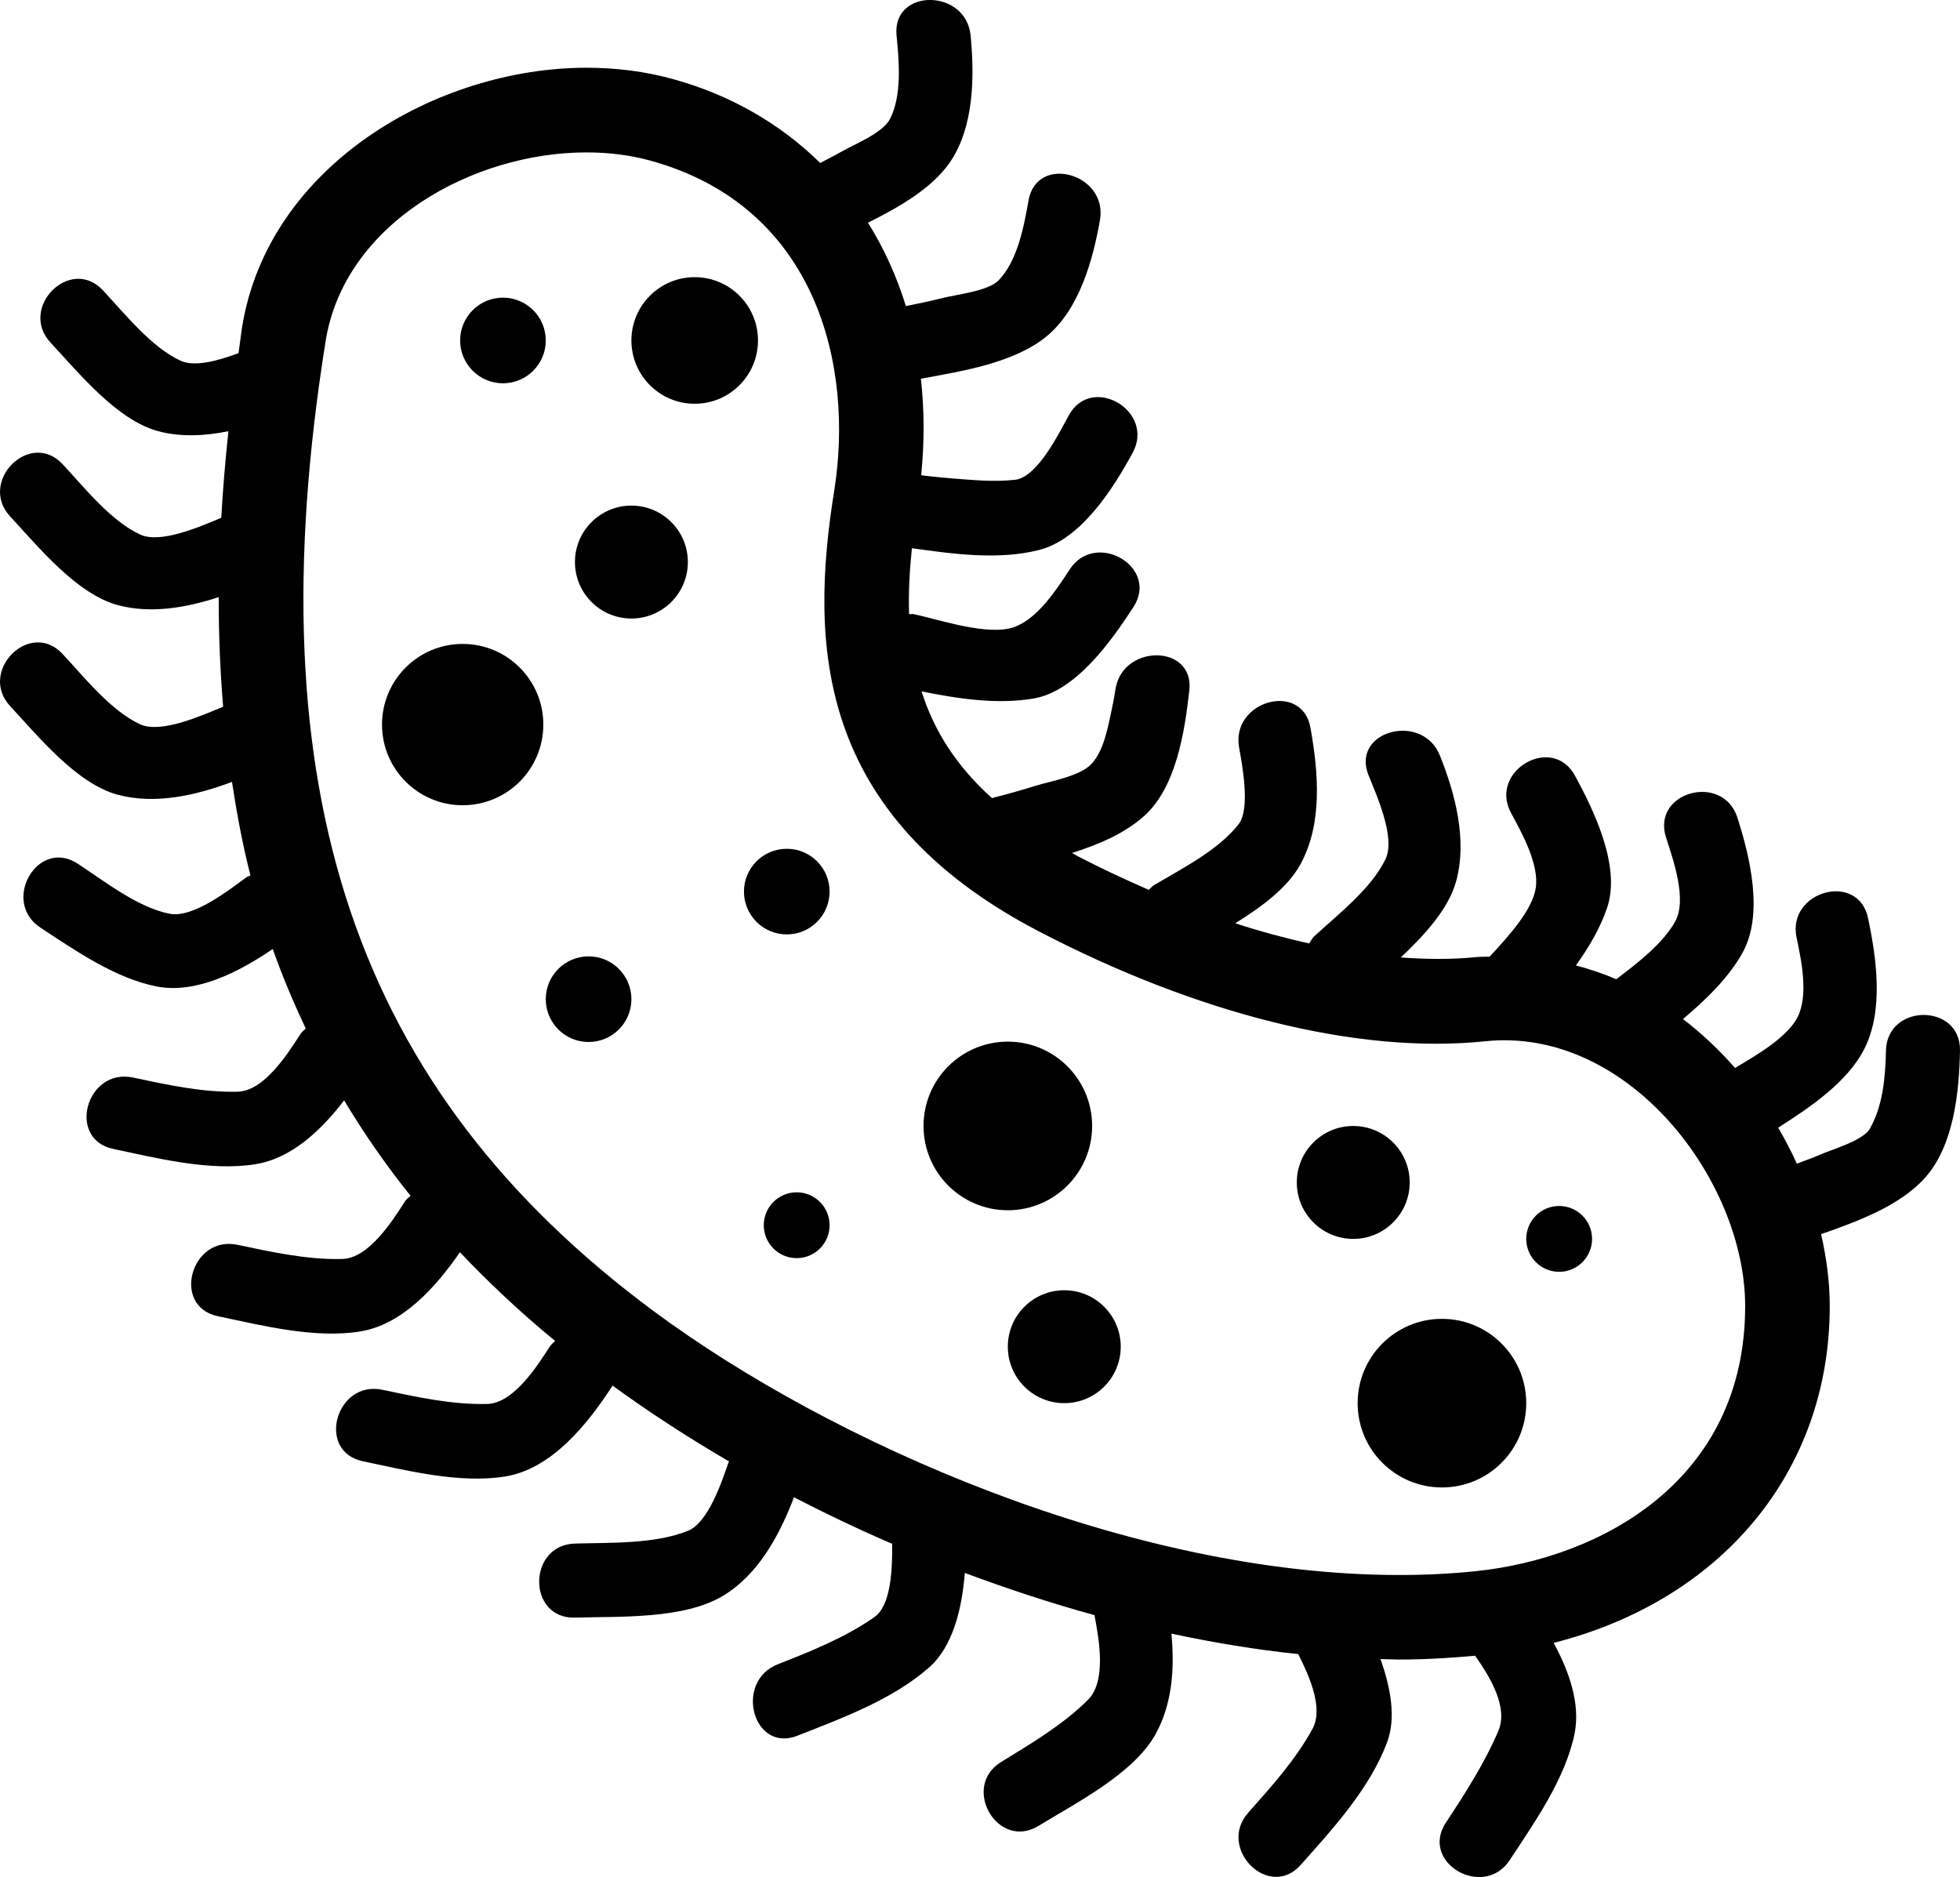 <?xml version="1.0" encoding="iso-8859-1"?>
<!-- Generator: Adobe Illustrator 16.0.0, SVG Export Plug-In . SVG Version: 6.00 Build 0)  -->
<!DOCTYPE svg PUBLIC "-//W3C//DTD SVG 1.1//EN" "http://www.w3.org/Graphics/SVG/1.1/DTD/svg11.dtd">
<svg version="1.1" id="Layer_1" xmlns="http://www.w3.org/2000/svg" xmlns:xlink="http://www.w3.org/1999/xlink" x="0px" y="0px"
	 width="44.129px" height="42.261px" viewBox="0 0 44.129 42.261" style="enable-background:new 0 0 44.129 42.261;"
	 xml:space="preserve">
<g>
	<circle cx="10.417" cy="16.313" r="1.816"/>
	<circle cx="32.465" cy="31.59" r="1.898"/>
	<circle cx="22.691" cy="25.349" r="1.898"/>
	<circle cx="30.468" cy="26.621" r="1.271"/>
	<circle cx="23.962" cy="30.319" r="1.271"/>
	<circle cx="14.216" cy="12.654" r="1.271"/>
	<circle cx="11.324" cy="7.665" r="0.964"/>
	<circle cx="17.714" cy="20.073" r="0.964"/>
	<circle cx="15.641" cy="7.665" r="1.425"/>
	<circle cx="13.252" cy="22.495" r="0.964"/>
	<circle cx="17.937" cy="27.584" r="0.741"/>
	<circle cx="35.104" cy="27.892" r="0.741"/>
	<path d="M44.129,23.656c0.022-1.076-1.646-1.073-1.667,0c-0.012,0.583-0.068,1.251-0.367,1.761
		c-0.155,0.265-0.854,0.462-1.122,0.581c-0.169,0.074-0.344,0.134-0.517,0.2c-0.125-0.276-0.267-0.546-0.421-0.81
		c0.747-0.474,1.571-1.041,1.942-1.778c0.437-0.867,0.274-2.03,0.081-2.943c-0.223-1.052-1.83-0.606-1.608,0.443
		c0.11,0.521,0.271,1.296,0.022,1.789c-0.223,0.441-0.88,0.833-1.408,1.144c-0.355-0.405-0.747-0.775-1.172-1.101
		c0.517-0.436,1.017-0.917,1.335-1.481c0.488-0.867,0.175-2.164-0.109-3.052c-0.327-1.02-1.937-0.583-1.608,0.443
		c0.163,0.508,0.482,1.405,0.203,1.901c-0.273,0.485-0.827,0.917-1.323,1.293c-0.293-0.127-0.597-0.228-0.908-0.311
		c0.292-0.409,0.547-0.839,0.702-1.298c0.313-0.927-0.289-2.175-0.723-2.973c-0.513-0.945-1.952-0.104-1.439,0.841
		c0.247,0.456,0.637,1.158,0.555,1.689c-0.078,0.501-0.615,1.086-1.038,1.543c-0.103,0.005-0.204,0-0.308,0.011
		c-0.532,0.055-1.103,0.05-1.693,0.008c0.54-0.508,1.075-1.093,1.246-1.714c0.255-0.925-0.017-1.964-0.365-2.833
		c-0.395-0.985-2.008-0.556-1.607,0.443c0.185,0.462,0.612,1.403,0.384,1.886c-0.312,0.659-1.065,1.244-1.596,1.732
		c-0.059,0.054-0.086,0.114-0.125,0.171c-0.544-0.123-1.097-0.269-1.663-0.455c0.594-0.368,1.182-0.804,1.469-1.331
		c0.502-0.92,0.402-2.071,0.224-3.07c-0.188-1.057-1.794-0.608-1.607,0.443c0.066,0.371,0.26,1.376-0.009,1.725
		c-0.454,0.587-1.281,1.003-1.91,1.377c-0.049,0.029-0.074,0.069-0.113,0.104c-0.531-0.232-1.064-0.478-1.599-0.757
		c-0.046-0.024-0.085-0.049-0.13-0.074c0.604-0.192,1.189-0.44,1.627-0.836c0.722-0.652,0.909-1.899,1.013-2.818
		c0.121-1.063-1.531-1.054-1.664-0.012c0.008-0.057,0.017-0.129-0.004,0.012c-0.027,0.181-0.063,0.36-0.102,0.538
		c-0.078,0.362-0.17,0.816-0.423,1.102c-0.255,0.287-0.939,0.398-1.29,0.508c-0.309,0.097-0.623,0.185-0.937,0.264
		c-0.008,0.002-0.012,0.007-0.02,0.01c-0.809-0.728-1.311-1.526-1.588-2.406c0.833,0.169,1.709,0.301,2.531,0.159
		c0.949-0.165,1.755-1.311,2.24-2.059c0.586-0.905-0.858-1.74-1.439-0.841c-0.292,0.451-0.72,1.104-1.243,1.292
		c-0.587,0.21-1.658-0.158-2.257-0.288c-0.041-0.009-0.074,0.002-0.113-0.001c-0.016-0.473,0.01-0.969,0.063-1.485
		c0.938,0.132,1.952,0.271,2.864,0.04c0.949-0.242,1.669-1.384,2.106-2.187c0.514-0.944-0.926-1.786-1.439-0.841
		c-0.216,0.396-0.707,1.39-1.204,1.447c-0.471,0.054-0.961,0.005-1.431-0.031c-0.181-0.014-0.361-0.034-0.542-0.053
		c-0.018-0.002-0.079-0.01-0.145-0.018c0.076-0.751,0.072-1.478-0.006-2.173c0.93-0.171,2.103-0.353,2.835-0.958
		c0.728-0.602,1.039-1.712,1.196-2.611c0.185-1.051-1.422-1.5-1.608-0.443c-0.104,0.589-0.246,1.352-0.672,1.796
		c-0.235,0.245-0.943,0.318-1.263,0.4c-0.273,0.069-0.55,0.126-0.826,0.181c-0.208-0.674-0.494-1.303-0.854-1.877
		c0.708-0.353,1.459-0.783,1.86-1.382c0.529-0.79,0.54-1.917,0.451-2.834c-0.103-1.06-1.771-1.07-1.667,0
		c0.057,0.583,0.125,1.342-0.147,1.879c-0.162,0.32-0.816,0.577-1.111,0.747c-0.151,0.087-0.307,0.163-0.461,0.245
		c-0.89-0.874-2.007-1.529-3.322-1.891c-0.611-0.168-1.264-0.253-1.94-0.253c-3.353,0-7.169,2.188-7.756,5.849
		C5.419,7.57,5.4,7.757,5.371,7.95C4.917,8.12,4.385,8.269,4.063,8.12C3.4,7.811,2.812,7.065,2.318,6.537
		C1.584,5.749,0.408,6.93,1.14,7.715c0.632,0.679,1.492,1.742,2.42,1.992c0.511,0.138,1.053,0.108,1.583,0.001
		c-0.072,0.664-0.125,1.313-0.161,1.949c-0.474,0.197-1.366,0.592-1.828,0.377c-0.663-0.309-1.251-1.054-1.744-1.583
		C0.676,9.663-0.5,10.845,0.231,11.63c0.632,0.679,1.492,1.742,2.42,1.993c0.738,0.199,1.54,0.061,2.274-0.18
		c-0.003,0.849,0.033,1.669,0.099,2.468c-0.461,0.188-1.396,0.615-1.871,0.395c-0.663-0.309-1.251-1.054-1.744-1.583
		C0.676,13.934-0.5,15.115,0.231,15.9c0.632,0.678,1.492,1.742,2.42,1.992c0.84,0.226,1.76,0.016,2.572-0.288
		c0.11,0.72,0.242,1.426,0.416,2.105c-0.029,0.017-0.057,0.018-0.086,0.039c-0.411,0.298-1.203,0.926-1.736,0.823
		c-0.711-0.137-1.467-0.733-2.066-1.126c-0.901-0.592-1.735,0.852-0.841,1.439c0.783,0.515,1.692,1.146,2.624,1.326
		c0.888,0.17,1.86-0.335,2.607-0.845c0.216,0.616,0.469,1.209,0.743,1.792c-0.041,0.042-0.087,0.072-0.122,0.126
		c-0.292,0.456-0.82,1.28-1.41,1.295c-0.784,0.021-1.595-0.157-2.36-0.319c-1.049-0.221-1.495,1.386-0.443,1.607
		c1.004,0.212,2.18,0.509,3.205,0.344c0.81-0.13,1.478-0.764,1.994-1.437c0.444,0.742,0.941,1.458,1.494,2.147
		c-0.042,0.043-0.089,0.073-0.125,0.129c-0.292,0.456-0.82,1.28-1.41,1.295c-0.785,0.021-1.596-0.158-2.36-0.319
		c-1.048-0.221-1.495,1.385-0.443,1.607c1.004,0.211,2.18,0.509,3.205,0.344c0.949-0.153,1.702-0.996,2.246-1.784
		c0.655,0.691,1.366,1.358,2.144,1.998c-0.04,0.042-0.084,0.07-0.119,0.123c-0.292,0.455-0.82,1.279-1.41,1.295
		c-0.785,0.021-1.596-0.158-2.36-0.319c-1.049-0.221-1.495,1.386-0.443,1.608c1.004,0.211,2.18,0.509,3.205,0.344
		c1.056-0.169,1.868-1.193,2.42-2.046c0.833,0.606,1.711,1.176,2.624,1.708c-0.004,0.012-0.013,0.018-0.017,0.029
		c-0.149,0.434-0.456,1.35-0.91,1.532c-0.753,0.302-1.742,0.263-2.544,0.287c-1.073,0.032-1.076,1.699,0,1.667
		c1-0.03,2.437,0.041,3.322-0.484c0.801-0.476,1.279-1.361,1.61-2.226c0.723,0.375,1.461,0.726,2.21,1.049
		c0.005,0.531-0.016,1.377-0.396,1.646c-0.652,0.46-1.44,0.776-2.18,1.066c-0.989,0.389-0.559,2.002,0.443,1.608
		c1.01-0.397,2.137-0.812,2.962-1.534c0.544-0.477,0.743-1.338,0.807-2.131c0.97,0.362,1.947,0.684,2.922,0.951
		c0.001,0.007-0.001,0.012,0,0.019c0.102,0.536,0.268,1.469-0.149,1.886c-0.558,0.559-1.283,0.988-1.954,1.399
		c-0.915,0.561-0.078,2.003,0.841,1.439c0.845-0.518,2.145-1.175,2.637-2.069c0.375-0.681,0.428-1.481,0.354-2.258
		c0.966,0.206,1.922,0.364,2.855,0.46c0.252,0.496,0.572,1.22,0.323,1.68c-0.373,0.69-0.928,1.305-1.447,1.889
		c-0.712,0.8,0.463,1.983,1.179,1.179c0.73-0.821,1.555-1.719,1.945-2.758c0.209-0.555,0.079-1.242-0.148-1.878
		c0.14,0.003,0.283,0.011,0.421,0.011c0.585,0,1.155-0.035,1.711-0.086c0.348,0.498,0.746,1.165,0.522,1.692
		c-0.308,0.725-0.75,1.41-1.182,2.067c-0.594,0.901,0.851,1.735,1.439,0.841c0.56-0.85,1.241-1.818,1.455-2.826
		c0.143-0.677-0.114-1.415-0.468-2.063c3.775-0.957,6.217-3.854,6.217-7.582c0-0.535-0.071-1.079-0.195-1.62
		c0.836-0.29,1.771-0.641,2.331-1.259C43.989,25.801,44.11,24.596,44.129,23.656z M33.233,35.372
		c-0.555,0.058-1.137,0.087-1.731,0.087c-6.059,0-12.798-2.985-16.788-5.943C7.987,24.53,5.711,17.793,7.332,7.676
		c0.426-2.657,3.321-4.245,5.875-4.245c0.506,0,0.988,0.062,1.435,0.185c3.768,1.037,4.585,4.652,4.14,7.433
		c-0.55,3.432-0.433,7.294,4.607,9.919c3.577,1.864,7.187,2.771,10.042,2.475c3.217-0.34,5.861,3.124,5.861,5.964
		C39.291,33.344,36.027,35.081,33.233,35.372z"/>
</g>
<g>
</g>
<g>
</g>
<g>
</g>
<g>
</g>
<g>
</g>
<g>
</g>
<g>
</g>
<g>
</g>
<g>
</g>
<g>
</g>
<g>
</g>
<g>
</g>
<g>
</g>
<g>
</g>
<g>
</g>
</svg>
